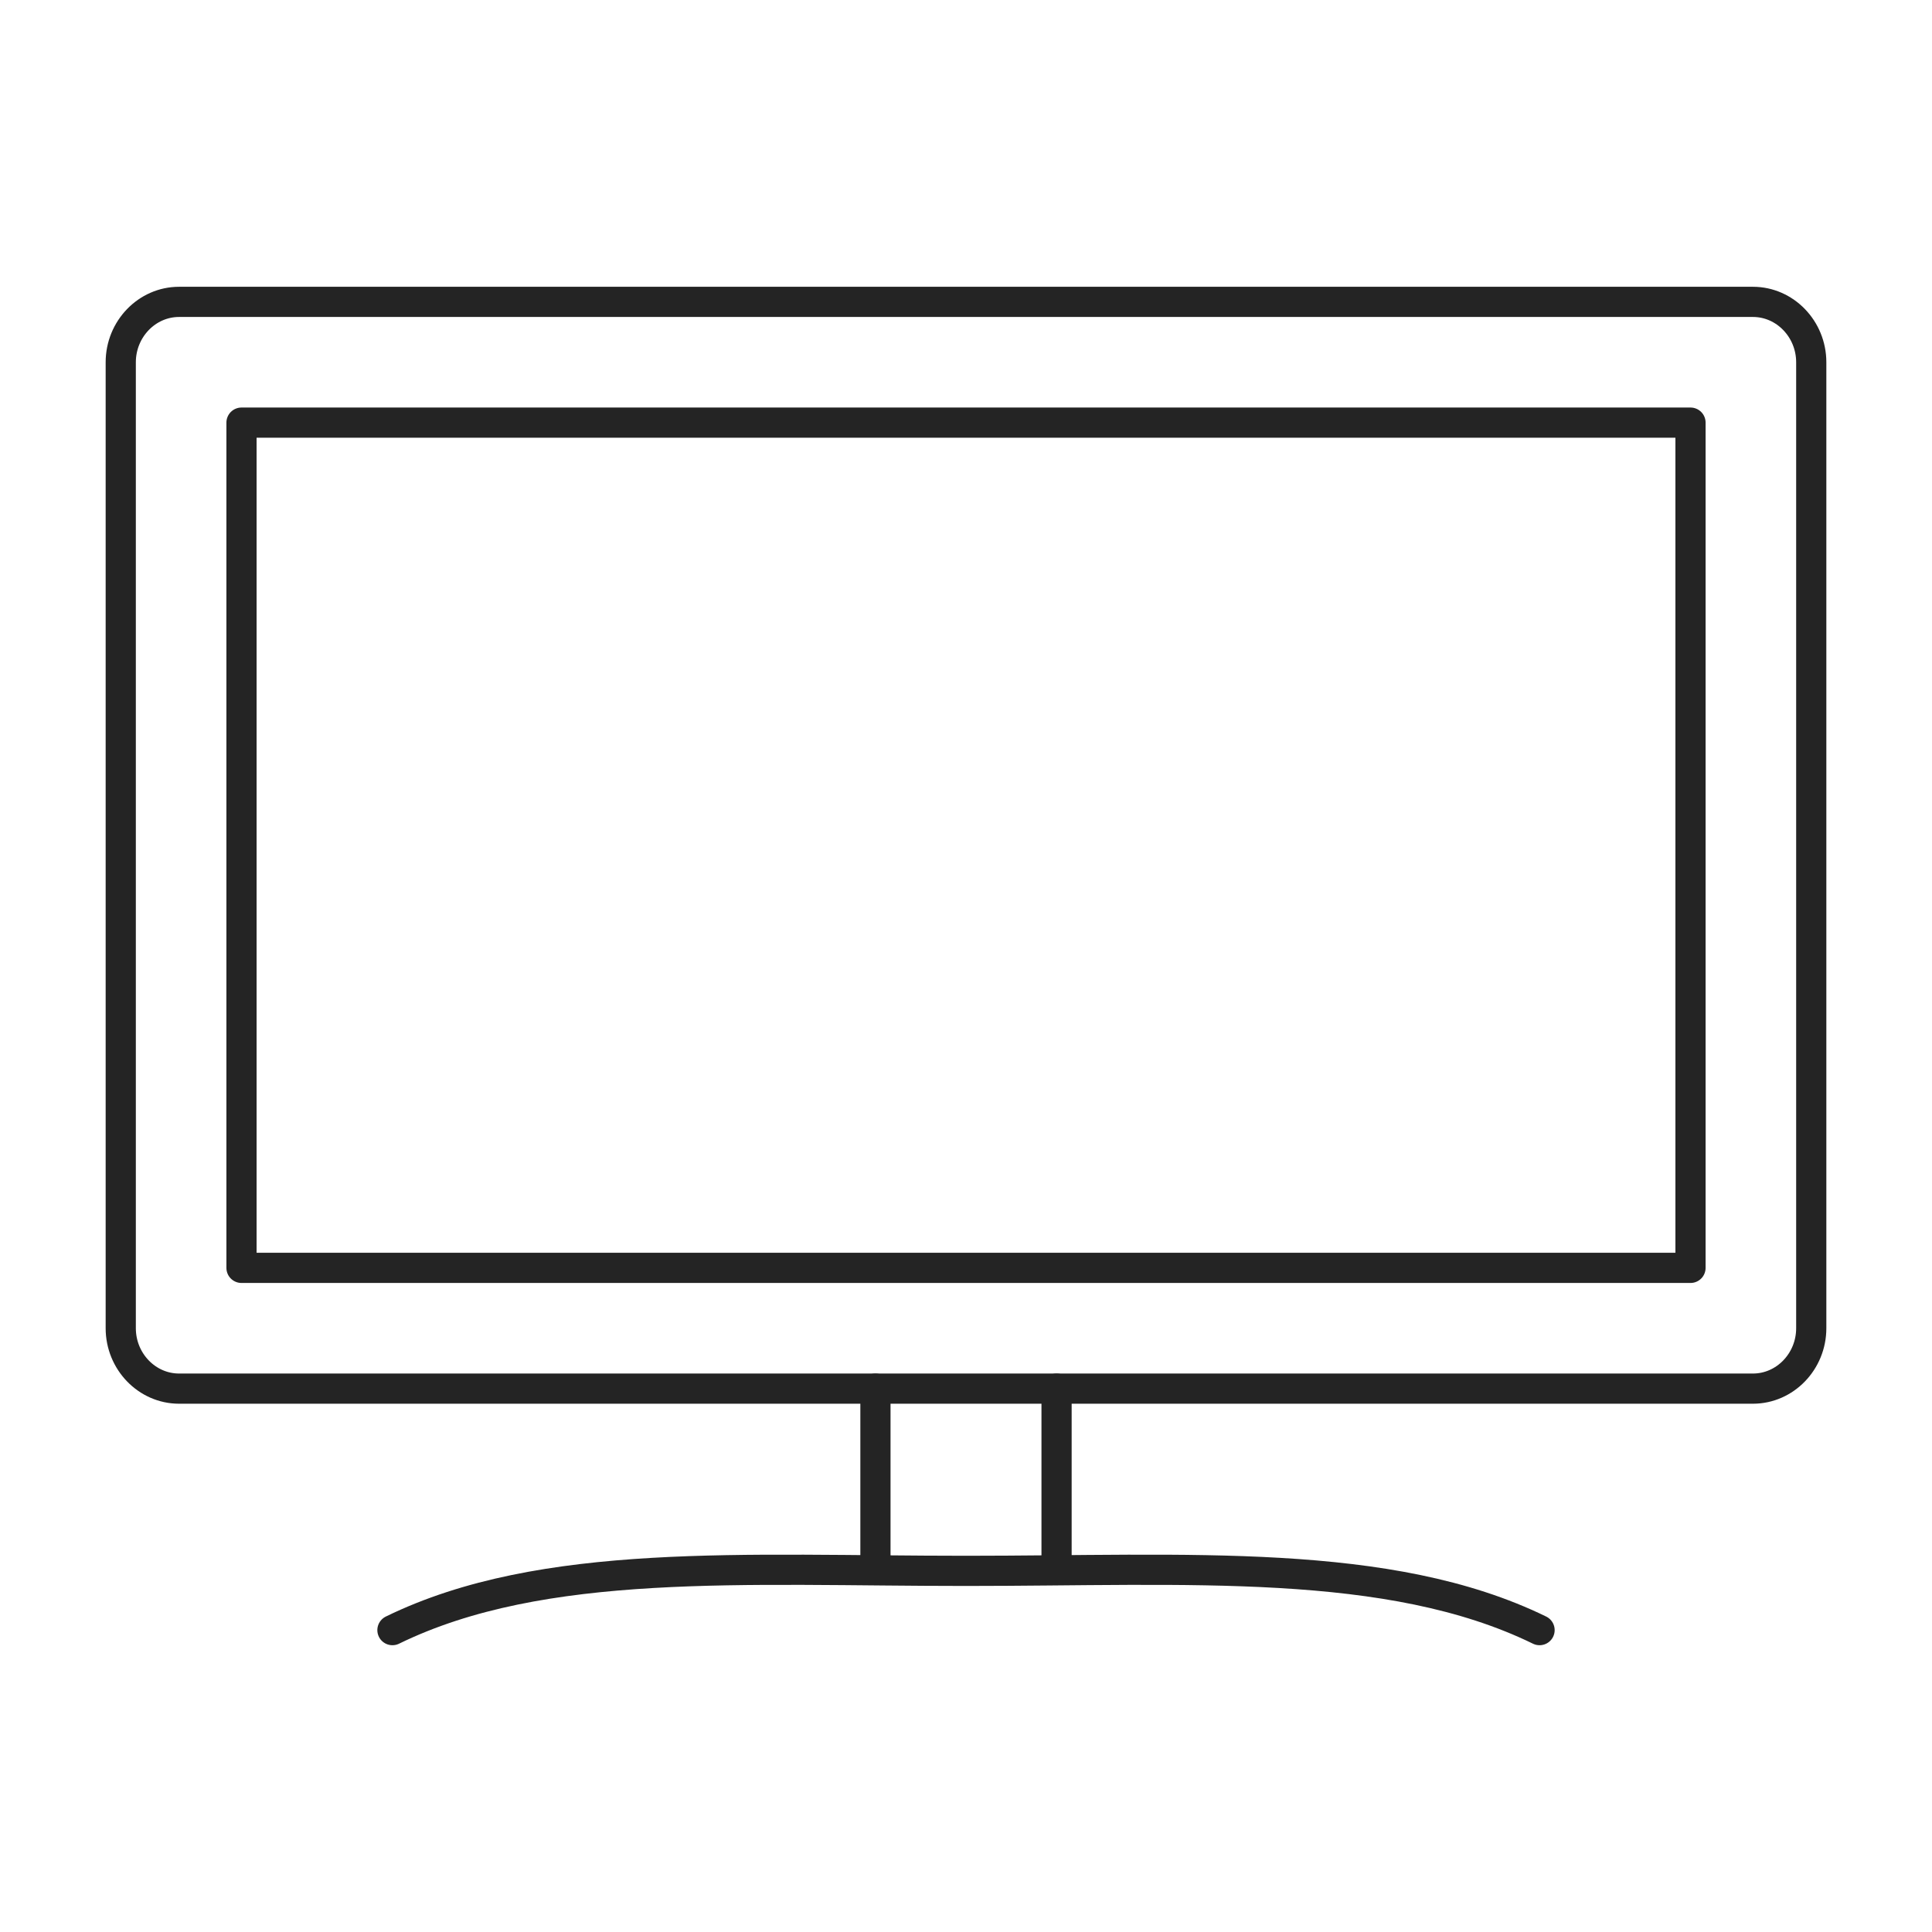 <?xml version="1.0" encoding="UTF-8"?>
<svg width="64px" height="64px" viewBox="0 0 64 64" version="1.1" xmlns="http://www.w3.org/2000/svg" xmlns:xlink="http://www.w3.org/1999/xlink">
    <!-- Generator: Sketch 57.1 (83088) - https://sketch.com -->
    <title>tv-blank-black</title>
    <desc>Created with Sketch.</desc>
    <g id="tv-blank-black" stroke="none" stroke-width="1" fill="none" fill-rule="evenodd" stroke-linecap="round" stroke-linejoin="round">
        <path d="M60,44 C60,45.1 59.131,46 58.069,46 L5.931,46 C4.869,46 4,45.1 4,44 L4,12 C4,10.9 4.869,10 5.931,10 L58.069,10 C59.131,10 60,10.9 60,12 L60,44 L60,44 Z" id="Line" stroke="#242424"></path>
        <path d="M29,46 L29,52" id="Line" stroke="#242424"></path>
        <path d="M35,46 L35,52" id="Line" stroke="#242424"></path>
        <path d="M51,54 C46.012,51.565 39.338,52.037 32,52.037 C24.662,52.037 17.988,51.565 13,54" id="Line" stroke="#242424"></path>
        <rect id="Line" stroke="#242424" x="8" y="14" width="48" height="28"></rect>
    </g>
</svg>